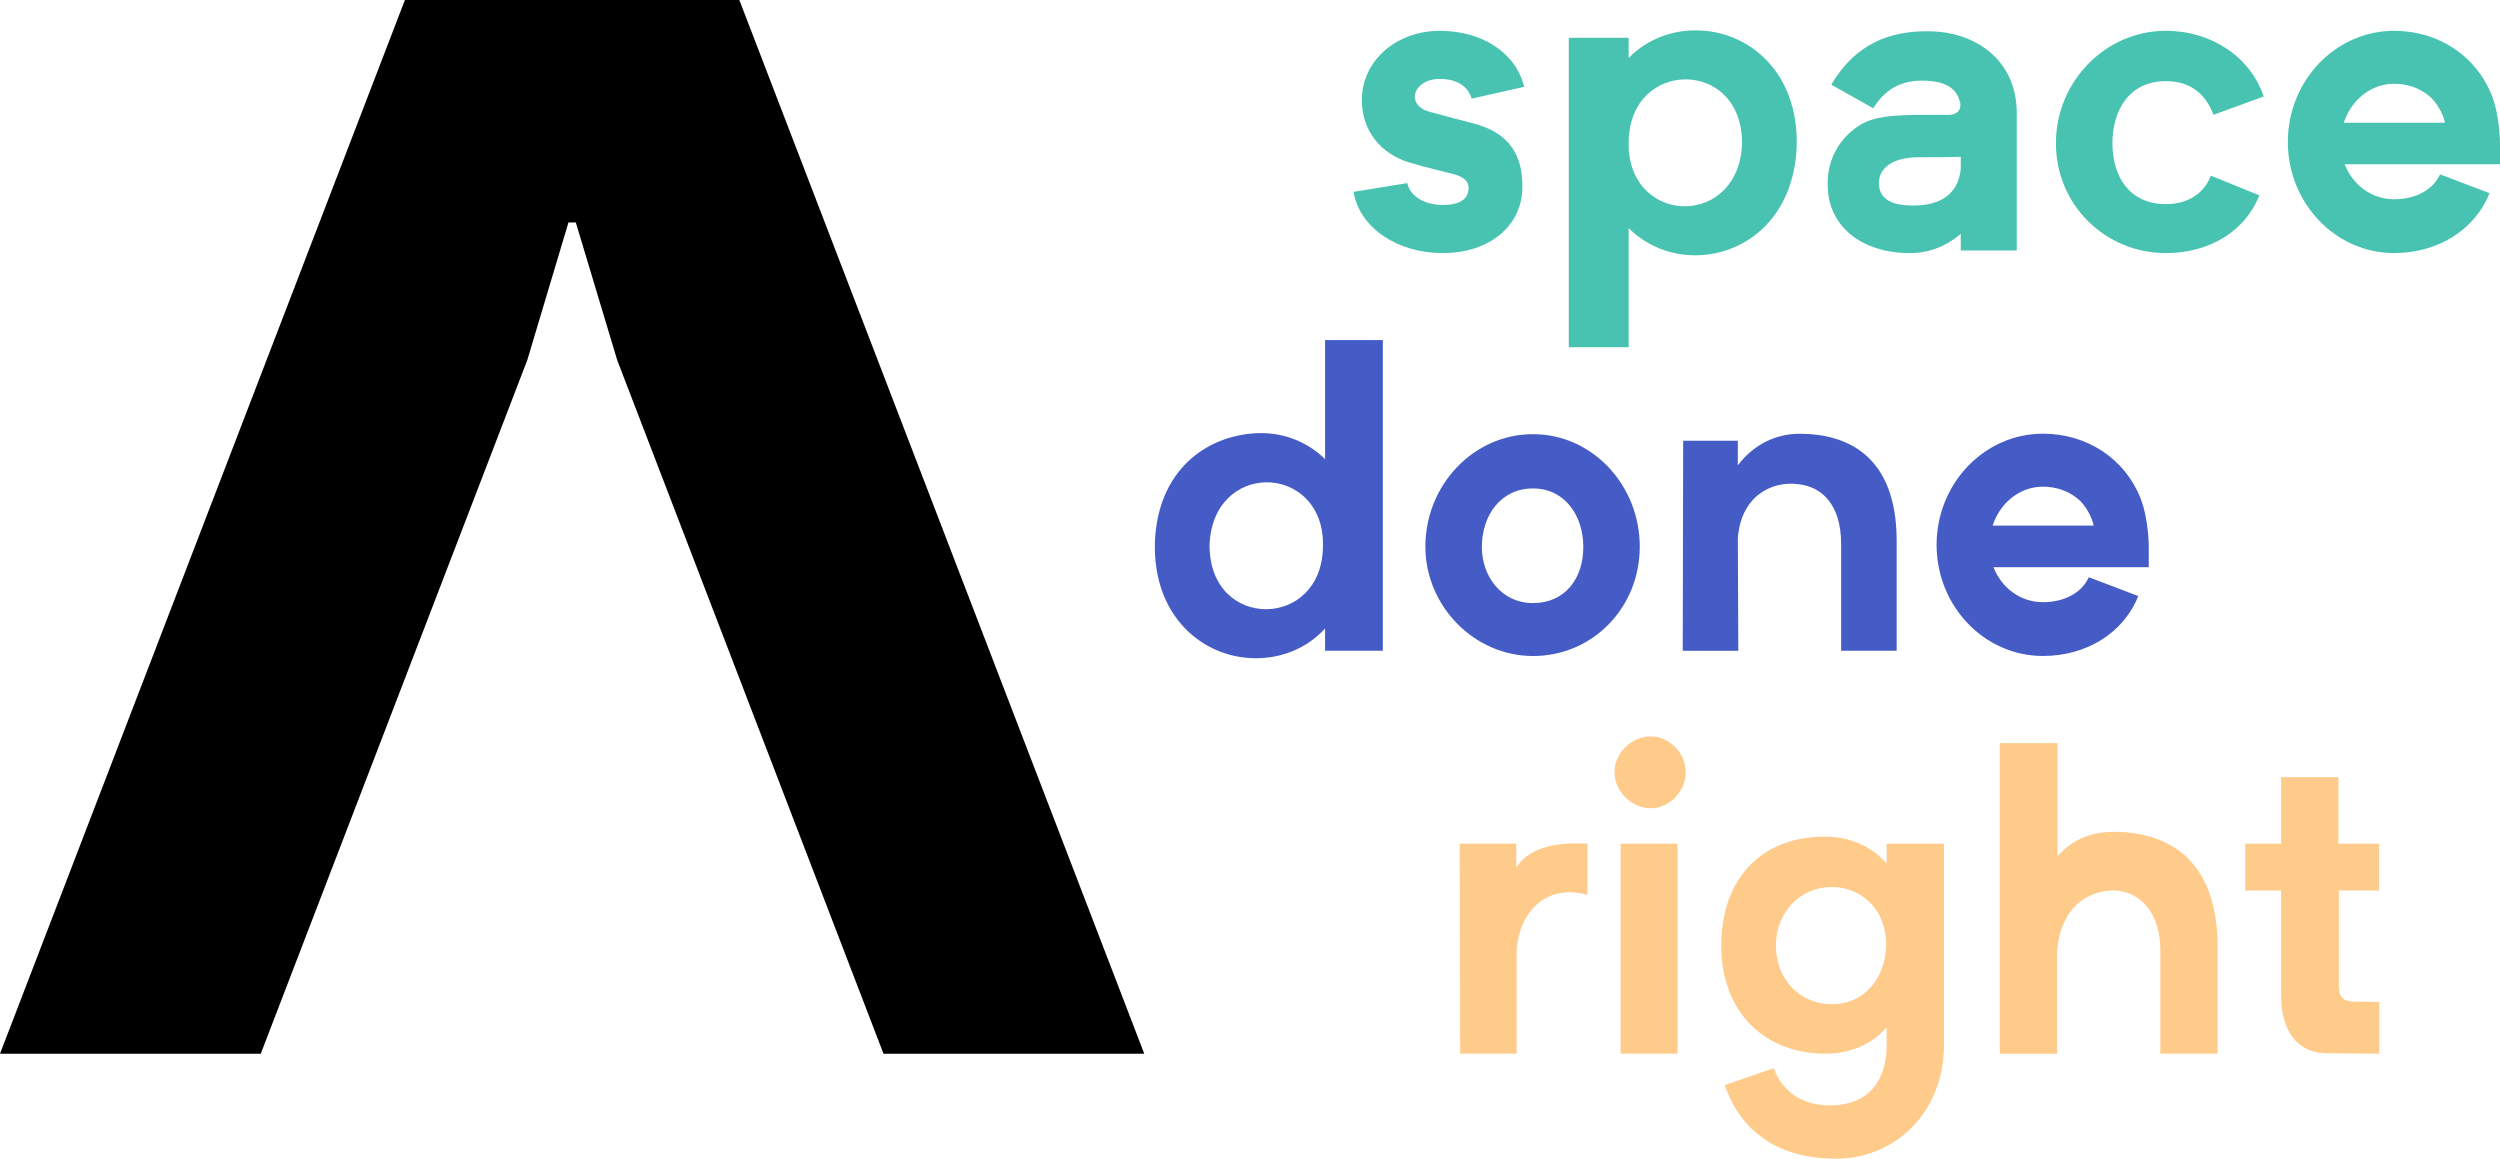 <?xml version="1.0" encoding="utf-8"?>
<!-- Generator: Adobe Illustrator 16.0.0, SVG Export Plug-In . SVG Version: 6.00 Build 0)  -->
<!DOCTYPE svg PUBLIC "-//W3C//DTD SVG 1.1//EN" "http://www.w3.org/Graphics/SVG/1.1/DTD/svg11.dtd">
<svg version="1.1" id="Layer_1" xmlns="http://www.w3.org/2000/svg" xmlns:xlink="http://www.w3.org/1999/xlink" x="0px" y="0px"
	 width="154px" height="71.375px" viewBox="0 0 154 71.375" enable-background="new 0 0 154 71.375" xml:space="preserve">
<g>
	<g>
		<path fill="#49C3B1" d="M90.654,6.075c-0.215-0.728-0.861-1.212-1.967-1.212c-0.863,0-1.375,0.433-1.51,0.89
			c-0.109,0.459,0.16,0.943,0.891,1.133c0.97,0.269,2.021,0.538,2.64,0.701c2.347,0.592,3.073,2.048,3.073,3.908
			c0,2.452-2.074,4.096-4.904,4.096c-2.777,0-5.123-1.536-5.5-3.773l3.314-0.539c0.136,0.729,0.973,1.348,2.186,1.348
			c1.023,0,1.588-0.352,1.588-1.051c0-0.377-0.242-0.701-1.076-0.889c-1.375-0.325-2.373-0.621-2.479-0.648
			c-1.888-0.539-3.021-2.021-3.021-3.881c0-2.398,2.103-4.259,4.799-4.259c2.614,0,4.688,1.349,5.203,3.449L90.654,6.075z"/>
		<path fill="#49C3B1" d="M110.676,9.042c-0.188,4.419-3.178,6.631-6.145,6.684c-1.536,0.027-3.071-0.539-4.205-1.671v7.331h-3.689
			V2.329h3.689v1.24c1.134-1.158,2.669-1.725,4.205-1.697C107.658,1.898,110.813,4.378,110.676,9.042 M107.311,8.825
			c0-2.641-1.727-3.936-3.479-3.936c-1.726,0-3.45,1.268-3.505,3.801v0.433c0.109,2.372,1.808,3.612,3.505,3.584
			C105.529,12.681,107.227,11.413,107.311,8.825"/>
		<path fill="#49C3B1" d="M124.232,6.966v8.463h-3.449v-1.023c-0.809,0.7-1.887,1.186-3.126,1.186c-2.992,0-5.069-1.671-5.069-4.178
			c-0.052-1.537,0.701-2.911,1.997-3.72c0.89-0.538,2.048-0.593,3.556-0.62h1.889c0.432,0,0.781-0.215,0.727-0.699
			c-0.215-1.053-1.078-1.35-2.074-1.402c-1.293-0.055-2.426,0.297-3.291,1.697l-2.586-1.455c1.537-2.615,3.721-3.289,5.877-3.289
			C121.619,1.898,124.232,3.65,124.232,6.966 M120.783,10.39V9.661c-0.809,0.026-1.779,0.026-2.614,0.026
			c-1.724,0-2.506,0.782-2.426,1.726c0.079,0.916,0.916,1.213,1.86,1.24C119.218,12.734,120.62,12.168,120.783,10.39"/>
		<path fill="#49C3B1" d="M136.35,7.073c-0.377-0.997-1.158-2.074-2.938-2.074c-2.237,0-3.287,1.777-3.287,3.826
			c0,2.049,1.05,3.748,3.287,3.748c1.779,0,2.535-1.078,2.775-1.752l2.992,1.212c-0.891,2.237-3.099,3.558-5.769,3.558
			c-3.692,0-6.765-2.938-6.765-6.766c0-3.826,3.072-6.927,6.765-6.927c2.805,0,5.202,1.591,6.036,4.043L136.35,7.073z"/>
		<path fill="#49C3B1" d="M154,10.12h-9.568c0.512,1.293,1.674,2.154,3.045,2.154c1.35,0,2.401-0.592,2.83-1.535l3.047,1.16
			c-0.916,2.289-3.207,3.691-5.877,3.691c-3.608,0-6.547-3.072-6.547-6.846s2.938-6.847,6.547-6.847
			c2.725,0,5.043,1.537,6.012,3.963C154,7.183,154,8.825,154,8.825V10.12z M150.604,7.56c-0.08-0.513-0.539-1.322-0.998-1.672
			c-0.563-0.458-1.293-0.727-2.129-0.727c-1.428,0-2.641,0.996-3.098,2.398L150.604,7.56L150.604,7.56z"/>
	</g>
	<path fill="#455CC7" d="M85.182,20.95v19.136h-3.557v-1.373c-1.158,1.267-2.749,1.857-4.339,1.832
		c-3.127-0.026-6.282-2.508-6.145-7.169c0.189-4.42,3.153-6.495,6.145-6.684c1.671-0.109,3.207,0.484,4.339,1.589V20.95H85.182z
		 M81.492,33.727c0.105-2.643-1.7-4.044-3.504-4.017c-1.7,0.027-3.396,1.295-3.479,3.882c0,2.641,1.725,3.935,3.479,3.935
		C79.712,37.526,81.438,36.258,81.492,33.727"/>
	<path fill="#455CC7" d="M94.434,40.411c-3.613,0-6.631-3.072-6.631-6.739c0-3.772,2.938-6.927,6.631-6.927
		c3.664,0,6.576,3.154,6.576,6.927C101.009,37.445,98.098,40.411,94.434,40.411 M94.434,30.088c-1.994,0-3.152,1.671-3.152,3.61
		c0,1.808,1.21,3.451,3.152,3.451c1.967,0,3.098-1.51,3.098-3.451C97.529,31.73,96.372,30.088,94.434,30.088"/>
	<path fill="#455CC7" d="M116.834,33.321v6.766h-3.421v-6.575c0-2.427-1.187-3.558-2.695-3.692
		c-1.618-0.188-3.479,0.755-3.667,3.341l0.029,6.928h-3.424l0.027-12.938h3.367v1.51c1.024-1.348,2.455-1.967,3.883-1.941
		C113.816,26.745,116.834,28.093,116.834,33.321"/>
	<path fill="#455CC7" d="M132.363,34.938h-9.567c0.513,1.294,1.673,2.156,3.046,2.156c1.348,0,2.399-0.592,2.829-1.537l3.046,1.16
		c-0.914,2.291-3.207,3.691-5.875,3.691c-3.609,0-6.548-3.072-6.548-6.845c0-3.773,2.938-6.848,6.548-6.848
		c2.723,0,5.041,1.537,6.01,3.963c0.512,1.32,0.512,2.964,0.512,2.964V34.938L132.363,34.938z M128.968,32.379
		c-0.081-0.513-0.538-1.321-0.997-1.672c-0.563-0.458-1.293-0.727-2.129-0.727c-1.428,0-2.64,0.996-3.098,2.398L128.968,32.379
		L128.968,32.379z"/>
	<path fill="#FFCB8B" d="M97.79,51.97v3.153c-2.506-0.699-4.203,0.998-4.365,3.424v6.359h-3.476L89.92,51.97h3.479v1.481
		C94.07,52.375,95.501,51.834,97.79,51.97"/>
	<path fill="#FFCB8B" d="M99.452,47.577c0-1.186,1.024-2.211,2.237-2.211c1.162,0,2.156,1.025,2.156,2.211
		c0,1.133-0.994,2.211-2.156,2.211C100.477,49.788,99.452,48.709,99.452,47.577 M103.334,64.907H99.83V51.97h3.504V64.907z"/>
	<path fill="#FFCB8B" d="M119.749,51.972v12.424c0,1.806-0.595,3.449-1.646,4.688c-1.187,1.402-2.938,2.291-5.041,2.291
		c-2.127,0-3.906-0.619-5.201-1.887c-0.7-0.674-1.239-1.564-1.618-2.641l3.021-1.051c0.189,0.539,0.483,0.996,0.862,1.348
		c0.726,0.699,1.75,0.996,2.804,0.943c1.293-0.055,2.211-0.566,2.723-1.428c0.375-0.597,0.563-1.351,0.563-2.267V63.29
		c-0.94,1.051-2.237,1.617-3.772,1.617c-3.69,0-6.414-2.506-6.414-6.656c0-4.125,2.479-6.737,6.414-6.711
		c1.484,0,2.804,0.565,3.772,1.645v-1.212H119.749z M116.189,58.143c-0.025-2.237-1.645-3.503-3.342-3.503
		c-1.968,0-3.449,1.562-3.449,3.61c0,2.076,1.481,3.611,3.449,3.611C114.764,61.862,116.165,60.353,116.189,58.143"/>
	<path fill="#FFCB8B" d="M136.607,58.358v6.549h-3.53v-6.359c0-2.533-1.456-3.693-2.884-3.693c-1.375,0-3.315,0.835-3.479,3.909
		v6.146h-3.529V45.771h3.558v6.979c0.835-0.97,1.993-1.51,3.45-1.51C133.48,51.243,136.607,52.86,136.607,58.358"/>
	<path fill="#FFCB8B" d="M144.074,54.854v5.875c0,0.971,0.537,0.971,1.238,0.971l1.242,0.026v3.181l-3.156-0.025
		c-2.021,0-2.883-1.51-2.883-3.612v-6.414h-2.209V51.97h2.209v-4.097h3.531v4.097h2.508v2.885L144.074,54.854L144.074,54.854z"/>
	<polygon points="24.942,0 0,64.909 16.063,64.909 32.482,22.179 35.017,13.704 35.47,13.704 38.018,22.179 54.423,64.909 
		70.486,64.909 45.543,0 	"/>
</g>
</svg>

